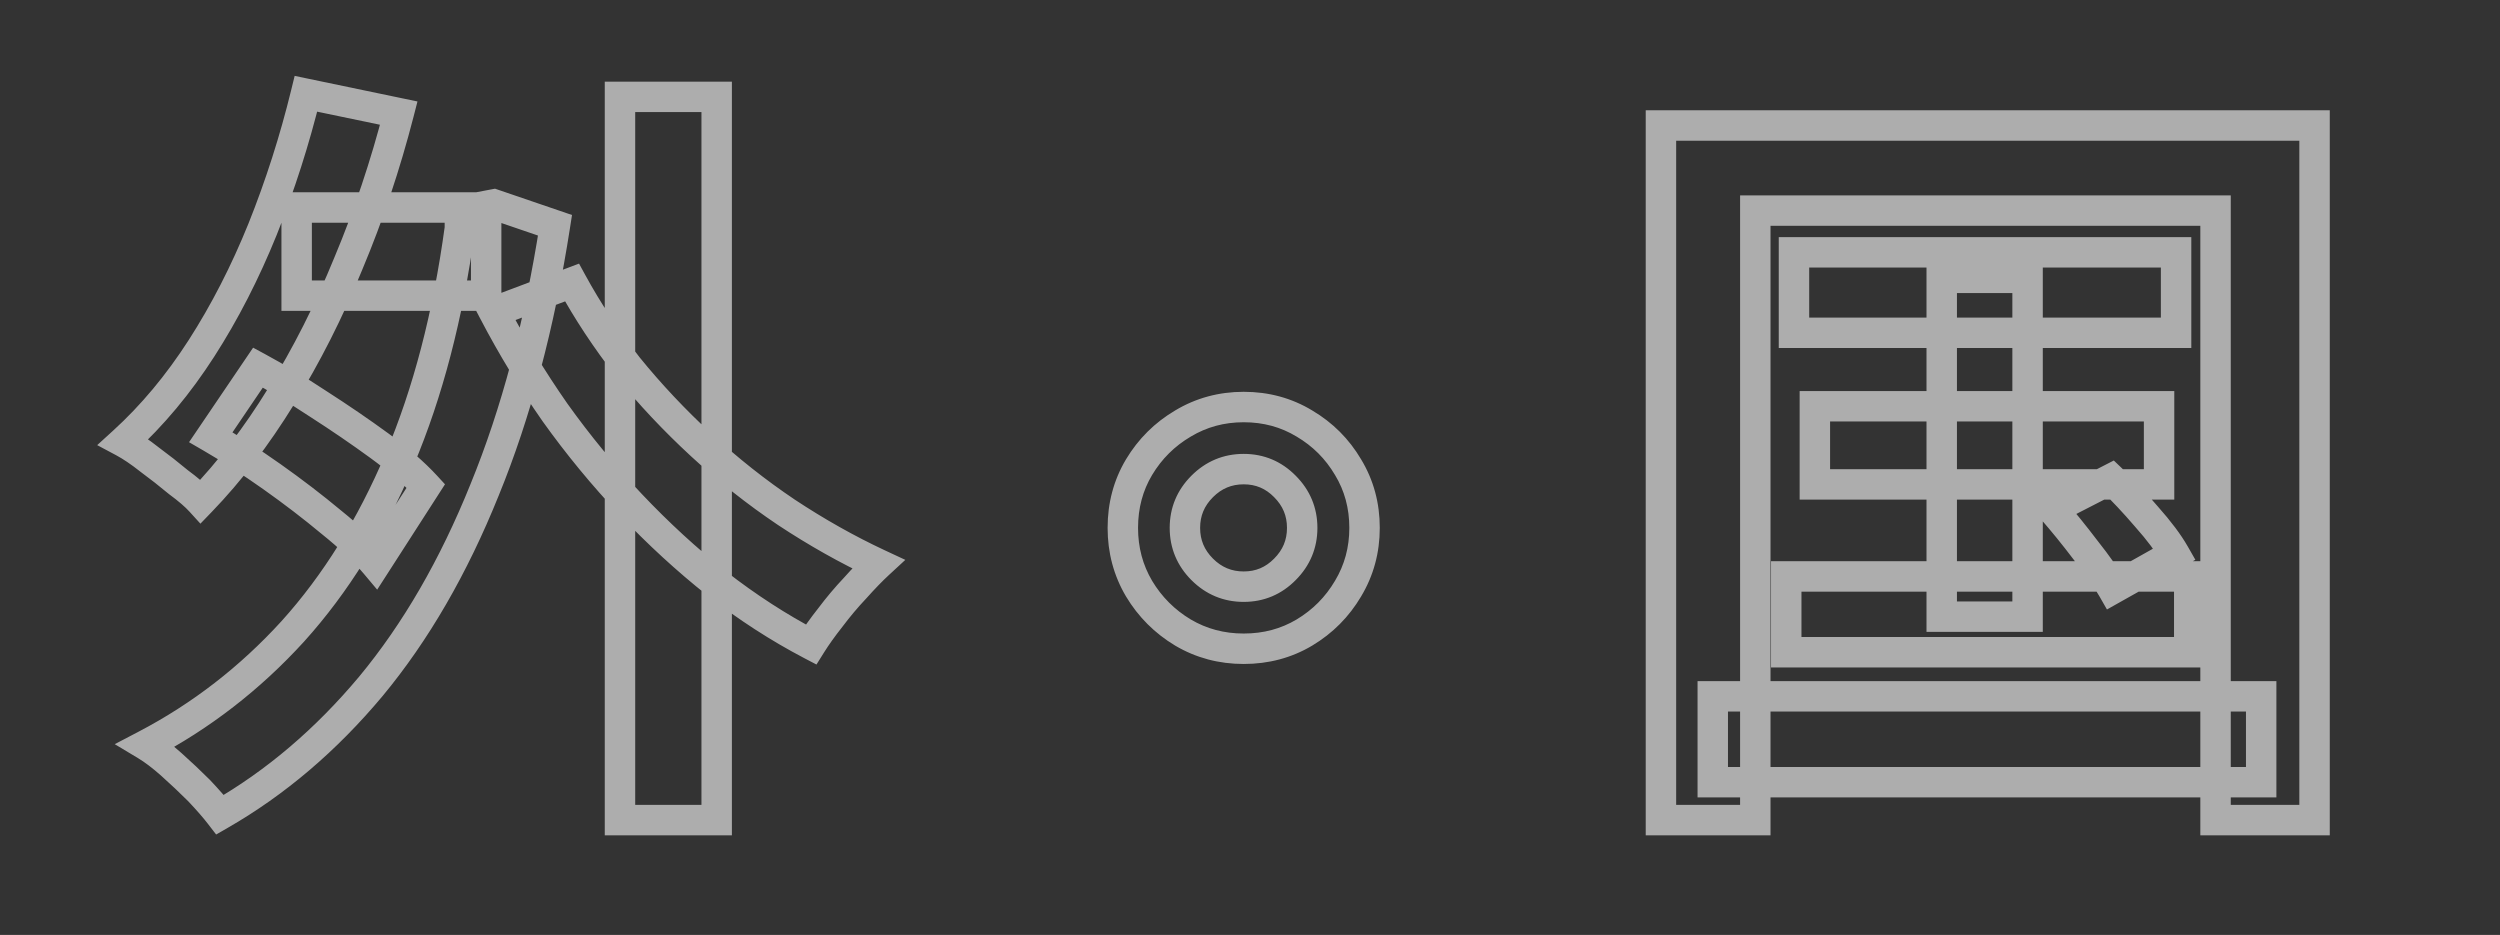 <?xml version="1.0" encoding="UTF-8"?> <svg xmlns="http://www.w3.org/2000/svg" width="246" height="92" viewBox="0 0 246 92" fill="none"><rect x="0" y="0" width="246" height="92" fill="#333333" stroke="none"/><mask id="path-1-outside-1_82_1566" maskUnits="userSpaceOnUse" x="9" y="7" width="221" height="76" fill="black"><rect fill="white" x="9" y="7" width="221" height="76"></rect><path d="M29.191 20.416H47.839V29.093H29.191V20.416ZM61.006 9.532H70.52V80.698H61.006V9.532ZM20.742 43.022L25.385 36.172C27.263 37.187 29.242 38.379 31.322 39.749C33.453 41.119 35.458 42.489 37.335 43.859C39.213 45.229 40.735 46.548 41.902 47.817L36.955 55.505C35.889 54.236 34.443 52.866 32.616 51.394C30.789 49.872 28.836 48.375 26.755 46.904C24.675 45.432 22.671 44.138 20.742 43.022ZM30.104 9.228L39.238 11.13C37.919 16.256 36.27 21.177 34.291 25.896C32.362 30.616 30.155 34.979 27.669 38.988C25.233 42.946 22.595 46.396 19.753 49.339C19.246 48.781 18.51 48.147 17.546 47.437C16.632 46.675 15.694 45.94 14.729 45.229C13.765 44.468 12.903 43.885 12.142 43.479C14.983 40.891 17.546 37.821 19.829 34.269C22.113 30.717 24.117 26.81 25.842 22.547C27.567 18.234 28.988 13.794 30.104 9.228ZM56.287 27.799C57.81 30.59 59.636 33.356 61.767 36.096C63.949 38.785 66.36 41.347 68.998 43.783C71.637 46.219 74.428 48.426 77.371 50.405C80.365 52.384 83.384 54.084 86.428 55.505C85.769 56.113 85.007 56.9 84.145 57.864C83.282 58.777 82.47 59.742 81.709 60.756C80.948 61.72 80.314 62.608 79.806 63.42C76.61 61.746 73.514 59.742 70.52 57.407C67.578 55.073 64.761 52.485 62.072 49.644C59.383 46.802 56.896 43.783 54.613 40.586C52.38 37.39 50.376 34.091 48.6 30.692L56.287 27.799ZM45.251 20.416H47.002L48.6 20.112L54.613 22.167C53.091 31.96 50.782 40.637 47.687 48.198C44.642 55.758 40.913 62.203 36.498 67.53C32.083 72.808 27.136 77.019 21.656 80.165C21.148 79.505 20.463 78.719 19.601 77.806C18.738 76.943 17.825 76.08 16.861 75.218C15.947 74.406 15.11 73.772 14.349 73.315C19.778 70.473 24.599 66.744 28.811 62.126C33.022 57.458 36.523 51.826 39.314 45.229C42.105 38.633 44.084 31.047 45.251 22.471V20.416ZM122.379 63.837C120.199 63.837 118.208 63.306 116.406 62.242C114.604 61.161 113.162 59.72 112.081 57.918C111.018 56.116 110.486 54.125 110.486 51.944C110.486 49.746 111.018 47.755 112.081 45.971C113.162 44.169 114.604 42.737 116.406 41.673C118.208 40.592 120.199 40.052 122.379 40.052C124.577 40.052 126.569 40.592 128.352 41.673C130.154 42.737 131.587 44.169 132.65 45.971C133.731 47.755 134.272 49.746 134.272 51.944C134.272 54.125 133.731 56.116 132.65 57.918C131.587 59.72 130.154 61.161 128.352 62.242C126.569 63.306 124.577 63.837 122.379 63.837ZM122.379 57.729C123.965 57.729 125.316 57.161 126.433 56.026C127.569 54.891 128.136 53.53 128.136 51.944C128.136 50.359 127.569 48.998 126.433 47.863C125.316 46.728 123.965 46.16 122.379 46.16C120.793 46.16 119.433 46.728 118.298 47.863C117.162 48.998 116.595 50.359 116.595 51.944C116.595 53.53 117.162 54.891 118.298 56.026C119.433 57.161 120.793 57.729 122.379 57.729ZM176.528 24.831H214.128V32.747H176.528V24.831ZM178.583 39.977H212.453V47.665H178.583V39.977ZM175.767 56.722H215.422V64.181H175.767V56.722ZM191.065 27.343H199.514V60.68H191.065V27.343ZM201.95 50.1L207.734 47.132C208.85 48.198 210.018 49.441 211.235 50.862C212.453 52.232 213.367 53.449 213.975 54.515L207.886 57.94C207.277 56.874 206.389 55.606 205.222 54.135C204.106 52.663 203.015 51.318 201.95 50.1ZM163.436 12.348H227.752V80.698H218.009V20.721H172.722V80.698H163.436V12.348ZM168.536 68.52H222.5V76.968H168.536V68.52Z"></path></mask><path d="M29.191 20.416V18.919H27.694V20.416H29.191ZM47.839 20.416H49.336V18.919H47.839V20.416ZM47.839 29.093V30.59H49.336V29.093H47.839ZM29.191 29.093H27.694V30.59H29.191V29.093ZM61.006 9.532V8.035H59.509V9.532H61.006ZM70.52 9.532H72.018V8.035H70.52V9.532ZM70.52 80.698V82.195H72.018V80.698H70.52ZM61.006 80.698H59.509V82.195H61.006V80.698ZM20.742 43.022L19.503 42.182L18.601 43.512L19.992 44.318L20.742 43.022ZM25.385 36.172L26.097 34.855L24.906 34.211L24.146 35.332L25.385 36.172ZM31.322 39.749L30.499 41L30.506 41.004L30.512 41.009L31.322 39.749ZM37.335 43.859L38.218 42.65L37.335 43.859ZM41.902 47.817L43.161 48.627L43.787 47.655L43.004 46.803L41.902 47.817ZM36.955 55.505L35.808 56.468L37.114 58.023L38.214 56.315L36.955 55.505ZM32.616 51.394L31.658 52.545L31.667 52.553L31.677 52.56L32.616 51.394ZM26.755 46.904L25.891 48.126L26.755 46.904ZM30.104 9.228L30.41 7.762L28.994 7.467L28.65 8.872L30.104 9.228ZM39.238 11.13L40.688 11.504L41.079 9.985L39.543 9.665L39.238 11.13ZM34.291 25.896L32.91 25.317L32.905 25.33L34.291 25.896ZM27.669 38.988L26.396 38.199L26.394 38.203L27.669 38.988ZM19.753 49.339L18.645 50.346L19.72 51.529L20.83 50.379L19.753 49.339ZM17.546 47.437L16.587 48.587L16.622 48.615L16.657 48.642L17.546 47.437ZM14.729 45.229L13.802 46.404L13.821 46.42L13.841 46.435L14.729 45.229ZM12.142 43.479L11.133 42.372L9.564 43.801L11.437 44.8L12.142 43.479ZM19.829 34.269L18.57 33.459L19.829 34.269ZM25.842 22.547L27.23 23.109L27.232 23.104L25.842 22.547ZM56.287 27.799L57.602 27.082L56.978 25.939L55.76 26.398L56.287 27.799ZM61.767 36.096L60.586 37.015L60.595 37.027L60.605 37.039L61.767 36.096ZM77.371 50.405L76.535 51.648L76.545 51.654L77.371 50.405ZM86.428 55.505L87.444 56.605L89.083 55.091L87.061 54.148L86.428 55.505ZM84.145 57.864L85.233 58.892L85.247 58.877L85.261 58.862L84.145 57.864ZM81.709 60.756L82.884 61.684L82.896 61.669L82.907 61.655L81.709 60.756ZM79.806 63.42L79.112 64.747L80.341 65.39L81.076 64.214L79.806 63.42ZM70.52 57.407L69.59 58.581L69.6 58.588L70.52 57.407ZM62.072 49.644L60.984 50.673L62.072 49.644ZM54.613 40.586L53.385 41.444L53.39 41.45L53.394 41.457L54.613 40.586ZM48.6 30.692L48.073 29.29L46.49 29.886L47.273 31.385L48.6 30.692ZM45.251 20.416V18.919H43.754V20.416H45.251ZM47.002 20.416V21.914H47.143L47.282 21.887L47.002 20.416ZM48.6 20.112L49.084 18.695L48.709 18.567L48.32 18.641L48.6 20.112ZM54.613 22.167L56.092 22.397L56.285 21.156L55.097 20.75L54.613 22.167ZM47.687 48.198L46.301 47.63L46.298 47.638L47.687 48.198ZM36.498 67.53L37.646 68.491L37.651 68.486L36.498 67.53ZM21.656 80.165L20.469 81.078L21.267 82.115L22.401 81.464L21.656 80.165ZM19.601 77.806L20.689 76.778L20.675 76.762L20.66 76.747L19.601 77.806ZM16.861 75.218L17.859 74.102L17.855 74.099L16.861 75.218ZM14.349 73.315L13.655 71.988L11.29 73.226L13.579 74.599L14.349 73.315ZM28.811 62.126L29.917 63.135L29.922 63.129L28.811 62.126ZM39.314 45.229L37.935 44.646L39.314 45.229ZM45.251 22.471L46.735 22.673L46.748 22.573V22.471H45.251ZM29.191 20.416V21.914H47.839V20.416V18.919H29.191V20.416ZM47.839 20.416H46.342V29.093H47.839H49.336V20.416H47.839ZM47.839 29.093V27.596H29.191V29.093V30.59H47.839V29.093ZM29.191 29.093H30.688V20.416H29.191H27.694V29.093H29.191ZM61.006 9.532V11.029H70.52V9.532V8.035H61.006V9.532ZM70.52 9.532H69.023V80.698H70.52H72.018V9.532H70.52ZM70.52 80.698V79.201H61.006V80.698V82.195H70.52V80.698ZM61.006 80.698H62.504V9.532H61.006H59.509V80.698H61.006ZM20.742 43.022L21.982 43.862L26.625 37.012L25.385 36.172L24.146 35.332L19.503 42.182L20.742 43.022ZM25.385 36.172L24.673 37.489C26.507 38.48 28.449 39.65 30.499 41L31.322 39.749L32.146 38.499C30.035 37.108 28.019 35.893 26.097 34.855L25.385 36.172ZM31.322 39.749L30.512 41.009C32.621 42.364 34.601 43.718 36.453 45.069L37.335 43.859L38.218 42.65C36.315 41.261 34.286 39.874 32.132 38.49L31.322 39.749ZM37.335 43.859L36.453 45.069C38.276 46.399 39.718 47.655 40.8 48.831L41.902 47.817L43.004 46.803C41.752 45.443 40.149 44.059 38.218 42.65L37.335 43.859ZM41.902 47.817L40.643 47.007L35.696 54.694L36.955 55.505L38.214 56.315L43.161 48.627L41.902 47.817ZM36.955 55.505L38.101 54.541C36.953 53.175 35.429 51.738 33.556 50.228L32.616 51.394L31.677 52.56C33.456 53.994 34.825 55.297 35.808 56.468L36.955 55.505ZM32.616 51.394L33.575 50.244C31.716 48.695 29.73 47.174 27.62 45.681L26.755 46.904L25.891 48.126C27.941 49.577 29.863 51.049 31.658 52.545L32.616 51.394ZM26.755 46.904L27.62 45.681C25.508 44.187 23.465 42.868 21.493 41.726L20.742 43.022L19.992 44.318C21.876 45.408 23.842 46.677 25.891 48.126L26.755 46.904ZM30.104 9.228L29.799 10.694L38.933 12.596L39.238 11.13L39.543 9.665L30.41 7.762L30.104 9.228ZM39.238 11.13L37.788 10.757C36.486 15.814 34.86 20.668 32.91 25.317L34.291 25.896L35.671 26.476C37.679 21.687 39.351 16.697 40.688 11.504L39.238 11.13ZM34.291 25.896L32.905 25.33C31.006 29.978 28.835 34.267 26.396 38.199L27.669 38.988L28.941 39.777C31.475 35.692 33.719 31.253 35.677 26.463L34.291 25.896ZM27.669 38.988L26.394 38.203C24.007 42.081 21.433 45.444 18.676 48.299L19.753 49.339L20.83 50.379C23.756 47.349 26.459 43.81 28.944 39.773L27.669 38.988ZM19.753 49.339L20.861 48.332C20.26 47.671 19.437 46.97 18.434 46.231L17.546 47.437L16.657 48.642C17.583 49.324 18.231 49.891 18.645 50.346L19.753 49.339ZM17.546 47.437L18.504 46.286C17.568 45.506 16.606 44.752 15.618 44.024L14.729 45.229L13.841 46.435C14.782 47.127 15.697 47.845 16.587 48.587L17.546 47.437ZM14.729 45.229L15.657 44.054C14.65 43.259 13.711 42.619 12.846 42.157L12.142 43.479L11.437 44.8C12.094 45.15 12.881 45.677 13.802 46.404L14.729 45.229ZM12.142 43.479L13.15 44.586C16.097 41.902 18.742 38.73 21.089 35.079L19.829 34.269L18.57 33.459C16.35 36.912 13.87 39.88 11.133 42.372L12.142 43.479ZM19.829 34.269L21.089 35.079C23.427 31.442 25.473 27.451 27.23 23.109L25.842 22.547L24.454 21.986C22.761 26.169 20.798 29.992 18.57 33.459L19.829 34.269ZM25.842 22.547L27.232 23.104C28.984 18.724 30.426 14.217 31.559 9.583L30.104 9.228L28.65 8.872C27.55 13.371 26.151 17.744 24.452 21.991L25.842 22.547ZM56.287 27.799L54.973 28.516C56.537 31.384 58.409 34.217 60.586 37.015L61.767 36.096L62.949 35.176C60.863 32.494 59.082 29.796 57.602 27.082L56.287 27.799ZM61.767 36.096L60.605 37.039C62.834 39.786 65.293 42.401 67.983 44.883L68.998 43.783L70.014 42.683C67.426 40.294 65.065 37.784 62.93 35.152L61.767 36.096ZM68.998 43.783L67.983 44.883C70.677 47.37 73.528 49.625 76.535 51.647L77.371 50.405L78.206 49.162C75.328 47.227 72.597 45.067 70.014 42.683L68.998 43.783ZM77.371 50.405L76.545 51.654C79.596 53.671 82.679 55.407 85.795 56.861L86.428 55.505L87.061 54.148C84.088 52.76 81.133 51.097 78.196 49.156L77.371 50.405ZM86.428 55.505L85.413 54.404C84.706 55.056 83.911 55.88 83.029 56.866L84.145 57.864L85.261 58.862C86.104 57.92 86.831 57.171 87.444 56.605L86.428 55.505ZM84.145 57.864L83.056 56.836C82.154 57.791 81.306 58.798 80.511 59.858L81.709 60.756L82.907 61.655C83.635 60.685 84.41 59.764 85.233 58.892L84.145 57.864ZM81.709 60.756L80.534 59.828C79.748 60.824 79.08 61.758 78.537 62.627L79.806 63.42L81.076 64.214C81.548 63.459 82.148 62.617 82.884 61.684L81.709 60.756ZM79.806 63.42L80.501 62.094C77.388 60.463 74.368 58.508 71.441 56.227L70.52 57.407L69.6 58.588C72.661 60.975 75.831 63.028 79.112 64.747L79.806 63.42ZM70.52 57.407L71.451 56.234C68.566 53.946 65.802 51.407 63.159 48.615L62.072 49.644L60.984 50.673C63.721 53.564 66.589 56.2 69.59 58.581L70.52 57.407ZM62.072 49.644L63.159 48.615C60.517 45.823 58.075 42.857 55.831 39.716L54.613 40.586L53.394 41.457C55.718 44.709 58.248 47.781 60.984 50.673L62.072 49.644ZM54.613 40.586L55.84 39.729C53.644 36.584 51.673 33.34 49.927 29.998L48.6 30.692L47.273 31.385C49.079 34.842 51.117 38.195 53.385 41.444L54.613 40.586ZM48.6 30.692L49.127 32.093L56.815 29.201L56.287 27.799L55.76 26.398L48.073 29.29L48.6 30.692ZM45.251 20.416V21.914H47.002V20.416V18.919H45.251V20.416ZM47.002 20.416L47.282 21.887L48.88 21.583L48.6 20.112L48.32 18.641L46.721 18.945L47.002 20.416ZM48.6 20.112L48.116 21.529L54.129 23.584L54.613 22.167L55.097 20.75L49.084 18.695L48.6 20.112ZM54.613 22.167L53.133 21.937C51.625 31.638 49.344 40.198 46.301 47.63L47.687 48.198L49.072 48.765C52.22 41.076 54.556 32.282 56.092 22.397L54.613 22.167ZM47.687 48.198L46.298 47.638C43.301 55.08 39.645 61.385 35.345 66.575L36.498 67.53L37.651 68.486C42.18 63.02 45.983 56.436 49.075 48.757L47.687 48.198ZM36.498 67.53L35.349 66.57C31.038 71.723 26.224 75.816 20.91 78.867L21.656 80.165L22.401 81.464C28.048 78.222 33.129 73.892 37.646 68.491L36.498 67.53ZM21.656 80.165L22.843 79.252C22.293 78.538 21.571 77.711 20.689 76.778L19.601 77.806L18.512 78.834C19.356 79.727 20.004 80.473 20.469 81.078L21.656 80.165ZM19.601 77.806L20.66 76.747C19.776 75.864 18.843 74.982 17.859 74.102L16.861 75.218L15.862 76.334C16.807 77.179 17.7 78.022 18.542 78.864L19.601 77.806ZM16.861 75.218L17.855 74.099C16.896 73.246 15.984 72.55 15.119 72.031L14.349 73.315L13.579 74.599C14.237 74.994 14.998 75.566 15.866 76.337L16.861 75.218ZM14.349 73.315L15.043 74.642C20.631 71.717 25.59 67.879 29.917 63.135L28.811 62.126L27.704 61.117C23.608 65.608 18.926 69.23 13.655 71.988L14.349 73.315ZM28.811 62.126L29.922 63.129C34.26 58.321 37.846 52.542 40.693 45.813L39.314 45.229L37.935 44.646C35.2 51.11 31.784 56.595 27.699 61.123L28.811 62.126ZM39.314 45.229L40.693 45.813C43.545 39.072 45.553 31.354 46.735 22.673L45.251 22.471L43.767 22.27C42.614 30.74 40.665 38.194 37.935 44.646L39.314 45.229ZM45.251 22.471H46.748V20.416H45.251H43.754V22.471H45.251ZM116.406 62.242L115.635 63.526L115.645 63.532L116.406 62.242ZM112.081 57.918L110.791 58.679L110.797 58.688L112.081 57.918ZM112.081 45.971L110.797 45.201L110.795 45.205L112.081 45.971ZM116.406 41.673L117.167 42.963L117.176 42.958L116.406 41.673ZM128.352 41.673L127.576 42.954L127.584 42.959L127.592 42.963L128.352 41.673ZM132.65 45.971L131.36 46.732L131.365 46.74L131.37 46.747L132.65 45.971ZM132.65 57.918L131.366 57.148L131.36 57.157L132.65 57.918ZM128.352 62.242L129.119 63.529L129.123 63.526L128.352 62.242ZM126.433 56.026L125.375 54.967L125.366 54.976L126.433 56.026ZM126.433 47.863L125.366 48.913L125.375 48.922L126.433 47.863ZM118.298 56.026L117.239 57.085L118.298 56.026ZM122.379 63.837V62.34C120.455 62.34 118.728 61.874 117.167 60.953L116.406 62.242L115.645 63.532C117.687 64.737 119.943 65.335 122.379 65.335V63.837ZM116.406 62.242L117.176 60.959C115.585 60.004 114.32 58.739 113.365 57.148L112.081 57.918L110.797 58.688C112.005 60.701 113.623 62.319 115.635 63.526L116.406 62.242ZM112.081 57.918L113.371 57.157C112.449 55.596 111.984 53.869 111.984 51.944H110.486H108.989C108.989 54.381 109.586 56.636 110.791 58.679L112.081 57.918ZM110.486 51.944H111.984C111.984 49.999 112.45 48.276 113.367 46.738L112.081 45.971L110.795 45.205C109.585 47.234 108.989 49.493 108.989 51.944H110.486ZM112.081 45.971L113.365 46.742C114.318 45.153 115.58 43.899 117.167 42.963L116.406 41.673L115.645 40.384C113.627 41.574 112.006 43.186 110.797 45.201L112.081 45.971ZM116.406 41.673L117.176 42.958C118.736 42.021 120.459 41.549 122.379 41.549V40.052V38.554C119.938 38.554 117.679 39.163 115.635 40.39L116.406 41.673ZM122.379 40.052V41.549C124.319 41.549 126.039 42.023 127.576 42.954L128.352 41.673L129.128 40.393C127.098 39.162 124.836 38.554 122.379 38.554V40.052ZM128.352 41.673L127.592 42.963C129.175 43.898 130.426 45.148 131.36 46.732L132.65 45.971L133.94 45.21C132.748 43.19 131.133 41.576 129.113 40.384L128.352 41.673ZM132.65 45.971L131.37 46.747C132.301 48.284 132.774 50.004 132.774 51.944H134.272H135.769C135.769 49.488 135.161 47.226 133.93 45.195L132.65 45.971ZM134.272 51.944H132.774C132.774 53.864 132.302 55.587 131.366 57.148L132.65 57.918L133.934 58.688C135.16 56.645 135.769 54.386 135.769 51.944H134.272ZM132.65 57.918L131.36 57.157C130.425 58.743 129.171 60.005 127.582 60.959L128.352 62.242L129.123 63.526C131.138 62.318 132.749 60.697 133.94 58.679L132.65 57.918ZM128.352 62.242L127.586 60.956C126.048 61.873 124.324 62.34 122.379 62.34V63.837V65.335C124.831 65.335 127.089 64.738 129.119 63.529L128.352 62.242ZM122.379 57.729V59.226C124.368 59.226 126.103 58.496 127.501 57.076L126.433 56.026L125.366 54.976C124.529 55.826 123.561 56.231 122.379 56.231V57.729ZM126.433 56.026L127.492 57.085C128.904 55.672 129.633 53.933 129.633 51.944H128.136H126.639C126.639 53.127 126.233 54.109 125.375 54.967L126.433 56.026ZM128.136 51.944H129.633C129.633 49.956 128.904 48.216 127.492 46.804L126.433 47.863L125.375 48.922C126.233 49.78 126.639 50.761 126.639 51.944H128.136ZM126.433 47.863L127.501 46.813C126.103 45.393 124.368 44.663 122.379 44.663V46.16V47.658C123.561 47.658 124.529 48.063 125.366 48.913L126.433 47.863ZM122.379 46.16V44.663C120.391 44.663 118.651 45.392 117.239 46.804L118.298 47.863L119.356 48.922C120.215 48.063 121.196 47.658 122.379 47.658V46.16ZM118.298 47.863L117.239 46.804C115.827 48.216 115.098 49.956 115.098 51.944H116.595H118.092C118.092 50.761 118.498 49.78 119.356 48.922L118.298 47.863ZM116.595 51.944H115.098C115.098 53.933 115.827 55.672 117.239 57.085L118.298 56.026L119.356 54.967C118.498 54.109 118.092 53.127 118.092 51.944H116.595ZM118.298 56.026L117.239 57.085C118.651 58.497 120.391 59.226 122.379 59.226V57.729V56.231C121.196 56.231 120.215 55.825 119.356 54.967L118.298 56.026ZM176.528 24.831V23.334H175.03V24.831H176.528ZM214.128 24.831H215.625V23.334H214.128V24.831ZM214.128 32.747V34.244H215.625V32.747H214.128ZM176.528 32.747H175.03V34.244H176.528V32.747ZM178.583 39.977V38.48H177.085V39.977H178.583ZM212.453 39.977H213.95V38.48H212.453V39.977ZM212.453 47.665V49.162H213.95V47.665H212.453ZM178.583 47.665H177.085V49.162H178.583V47.665ZM175.767 56.722V55.225H174.269V56.722H175.767ZM215.422 56.722H216.919V55.225H215.422V56.722ZM215.422 64.181V65.679H216.919V64.181H215.422ZM175.767 64.181H174.269V65.679H175.767V64.181ZM191.065 27.343V25.845H189.568V27.343H191.065ZM199.514 27.343H201.011V25.845H199.514V27.343ZM199.514 60.68V62.178H201.011V60.68H199.514ZM191.065 60.68H189.568V62.178H191.065V60.68ZM201.95 50.1L201.266 48.768L199.56 49.644L200.823 51.086L201.95 50.1ZM207.734 47.132L208.768 46.049L207.998 45.314L207.051 45.8L207.734 47.132ZM211.235 50.862L210.099 51.836L210.107 51.846L210.116 51.856L211.235 50.862ZM213.975 54.515L214.71 55.82L216.023 55.081L215.275 53.772L213.975 54.515ZM207.886 57.94L206.586 58.683L207.324 59.974L208.62 59.245L207.886 57.94ZM205.222 54.135L204.03 55.039L204.039 55.052L204.049 55.065L205.222 54.135ZM163.436 12.348V10.851H161.939V12.348H163.436ZM227.752 12.348H229.249V10.851H227.752V12.348ZM227.752 80.698V82.195H229.249V80.698H227.752ZM218.009 80.698H216.512V82.195H218.009V80.698ZM218.009 20.721H219.507V19.224H218.009V20.721ZM172.722 20.721V19.224H171.225V20.721H172.722ZM172.722 80.698V82.195H174.219V80.698H172.722ZM163.436 80.698H161.939V82.195H163.436V80.698ZM168.536 68.52V67.022H167.039V68.52H168.536ZM222.5 68.52H223.997V67.022H222.5V68.52ZM222.5 76.968V78.466H223.997V76.968H222.5ZM168.536 76.968H167.039V78.466H168.536V76.968ZM176.528 24.831V26.328H214.128V24.831V23.334H176.528V24.831ZM214.128 24.831H212.63V32.747H214.128H215.625V24.831H214.128ZM214.128 32.747V31.249H176.528V32.747V34.244H214.128V32.747ZM176.528 32.747H178.025V24.831H176.528H175.03V32.747H176.528ZM178.583 39.977V41.475H212.453V39.977V38.48H178.583V39.977ZM212.453 39.977H210.956V47.665H212.453H213.95V39.977H212.453ZM212.453 47.665V46.167H178.583V47.665V49.162H212.453V47.665ZM178.583 47.665H180.08V39.977H178.583H177.085V47.665H178.583ZM175.767 56.722V58.22H215.422V56.722V55.225H175.767V56.722ZM215.422 56.722H213.924V64.181H215.422H216.919V56.722H215.422ZM215.422 64.181V62.684H175.767V64.181V65.679H215.422V64.181ZM175.767 64.181H177.264V56.722H175.767H174.269V64.181H175.767ZM191.065 27.343V28.84H199.514V27.343V25.845H191.065V27.343ZM199.514 27.343H198.017V60.68H199.514H201.011V27.343H199.514ZM199.514 60.68V59.183H191.065V60.68V62.178H199.514V60.68ZM191.065 60.68H192.563V27.343H191.065H189.568V60.68H191.065ZM201.95 50.1L202.633 51.433L208.418 48.464L207.734 47.132L207.051 45.8L201.266 48.768L201.95 50.1ZM207.734 47.132L206.7 48.215C207.774 49.24 208.907 50.446 210.099 51.836L211.235 50.862L212.372 49.887C211.128 48.436 209.927 47.155 208.768 46.049L207.734 47.132ZM211.235 50.862L210.116 51.856C211.295 53.183 212.136 54.315 212.675 55.258L213.975 54.515L215.275 53.772C214.597 52.584 213.611 51.28 212.354 49.867L211.235 50.862ZM213.975 54.515L213.241 53.21L207.152 56.635L207.886 57.94L208.62 59.245L214.71 55.82L213.975 54.515ZM207.886 57.94L209.186 57.197C208.526 56.041 207.588 54.707 206.396 53.204L205.222 54.135L204.049 55.065C205.191 56.505 206.029 57.708 206.586 58.683L207.886 57.94ZM205.222 54.135L206.415 53.23C205.281 51.734 204.168 50.362 203.076 49.114L201.95 50.1L200.823 51.086C201.862 52.275 202.931 53.592 204.03 55.039L205.222 54.135ZM163.436 12.348V13.846H227.752V12.348V10.851H163.436V12.348ZM227.752 12.348H226.255V80.698H227.752H229.249V12.348H227.752ZM227.752 80.698V79.201H218.009V80.698V82.195H227.752V80.698ZM218.009 80.698H219.507V20.721H218.009H216.512V80.698H218.009ZM218.009 20.721V19.224H172.722V20.721V22.218H218.009V20.721ZM172.722 20.721H171.225V80.698H172.722H174.219V20.721H172.722ZM172.722 80.698V79.201H163.436V80.698V82.195H172.722V80.698ZM163.436 80.698H164.934V12.348H163.436H161.939V80.698H163.436ZM168.536 68.52V70.017H222.5V68.52V67.022H168.536V68.52ZM222.5 68.52H221.003V76.968H222.5H223.997V68.52H222.5ZM222.5 76.968V75.471H168.536V76.968V78.466H222.5V76.968ZM168.536 76.968H170.033V68.52H168.536H167.039V76.968H168.536Z" fill="white" fill-opacity="0.6" mask="url(#path-1-outside-1_82_1566)"></path></svg> 